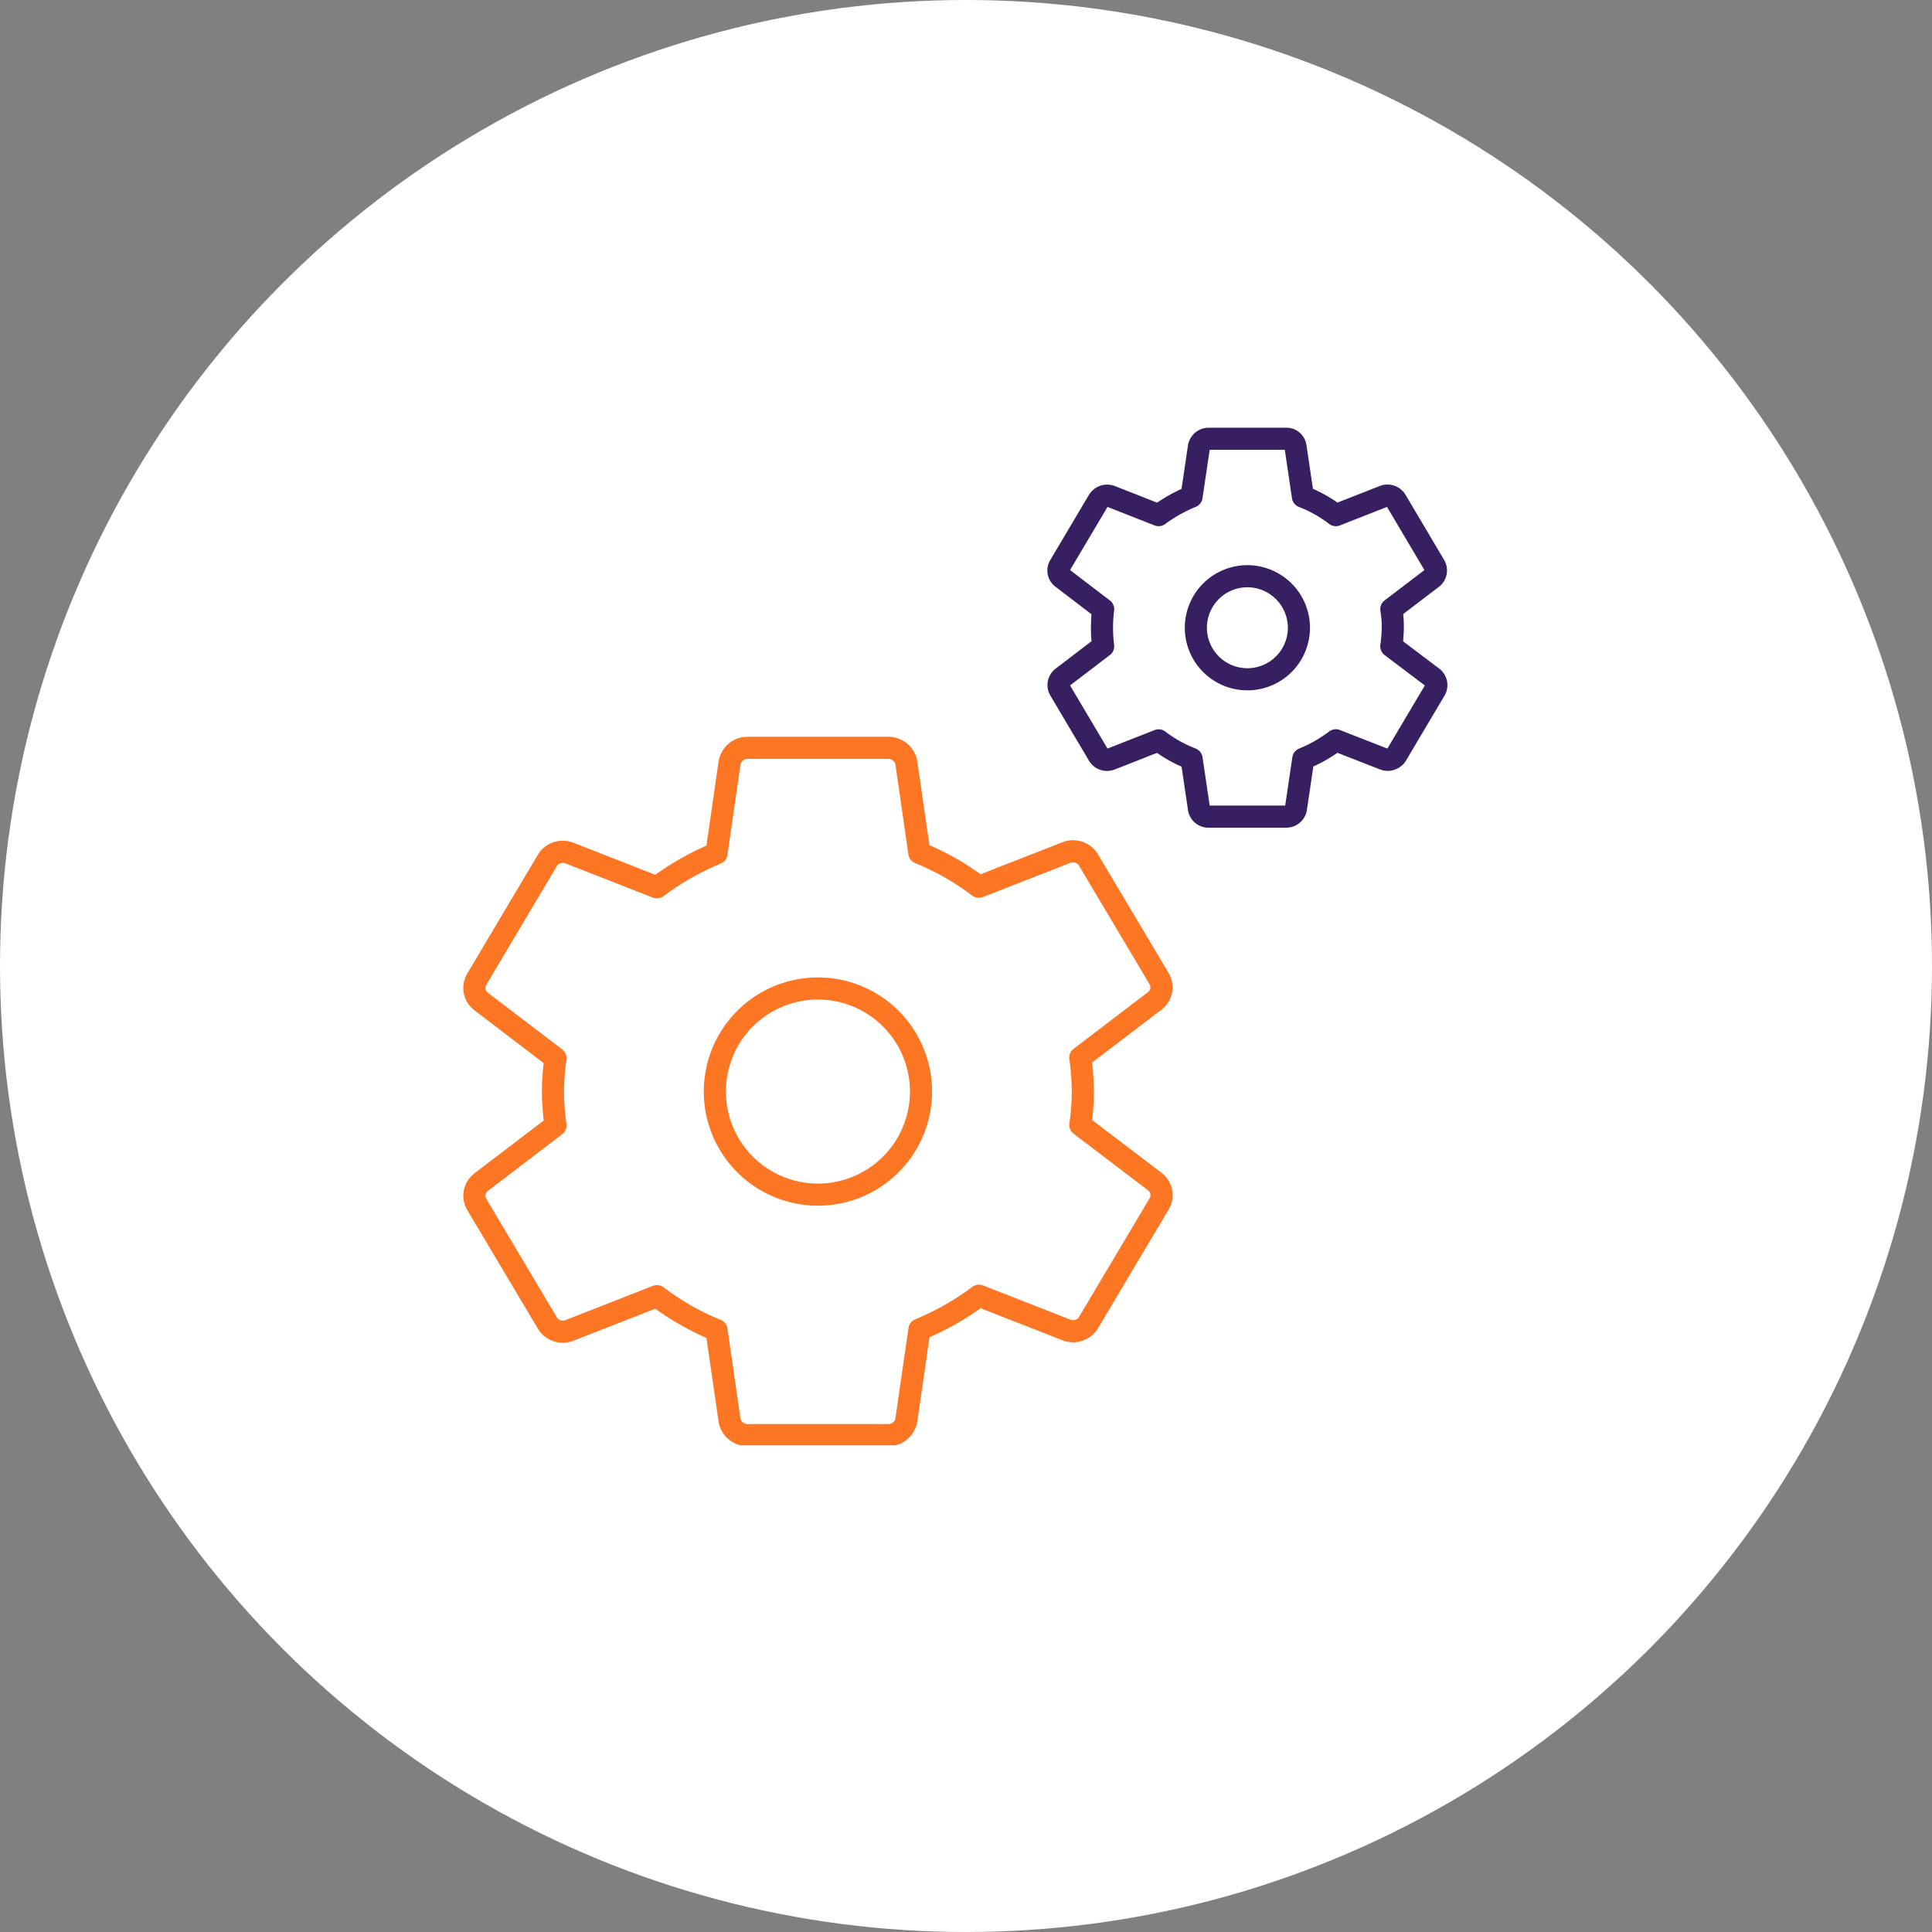 <?xml version="1.0" encoding="UTF-8"?> <svg xmlns="http://www.w3.org/2000/svg" xmlns:xlink="http://www.w3.org/1999/xlink" width="131" height="131" viewBox="0 0 131 131"><rect x="0" y="0" width="131" height="131" fill="#808080" stroke="none"/><defs><clipPath id="clip-path"><rect id="Rectangle_334" data-name="Rectangle 334" width="68" height="70" transform="translate(0 0)" fill="none" stroke="#381f62" stroke-width="1.5"></rect></clipPath></defs><g id="Group_123" data-name="Group 123" transform="translate(-14815.389 12994.851)"><circle id="Ellipse_74" data-name="Ellipse 74" cx="65.5" cy="65.5" r="65.5" transform="translate(14815.389 -12994.851)" fill="#fff"></circle><g id="Group_121" data-name="Group 121" transform="translate(14846.389 -12966.351)"><g id="Group_83" data-name="Group 83" transform="translate(0 -0.5)" clip-path="url(#clip-path)"><path id="Path_193" data-name="Path 193" d="M41.586,35.057a16.378,16.378,0,0,0,.172-2.262,17.321,17.321,0,0,0-.172-2.3l5.064-3.86a1.155,1.155,0,0,0,.275-1.5l-4.792-8.053a1.225,1.225,0,0,0-1.47-.5l-5.954,2.33a17.644,17.644,0,0,0-4.037-2.3l-.89-6.157a1.236,1.236,0,0,0-1.2-.964H19.006a1.232,1.232,0,0,0-1.2,1l-.89,6.155a18.51,18.51,0,0,0-4.037,2.3l-5.954-2.33a1.229,1.229,0,0,0-1.472.5L.665,25.175a1.152,1.152,0,0,0,.275,1.5L6,30.533a16.38,16.38,0,0,0-.17,2.262,17.318,17.318,0,0,0,.17,2.3L.94,38.952a1.155,1.155,0,0,0-.275,1.5L5.455,48.5a1.229,1.229,0,0,0,1.472.5l5.954-2.33a17.644,17.644,0,0,0,4.037,2.3l.89,6.157a1.236,1.236,0,0,0,1.2.964h9.579a1.232,1.232,0,0,0,1.2-1l.89-6.157a18.407,18.407,0,0,0,4.037-2.295l5.954,2.33a1.225,1.225,0,0,0,1.47-.5l4.792-8.056a1.156,1.156,0,0,0-.275-1.5ZM30.784,32.8A6.989,6.989,0,1,1,23.8,25.807,6.988,6.988,0,0,1,30.784,32.8Z" transform="translate(0.665 13.217)" fill="none" stroke="#fd7624" stroke-linecap="round" stroke-linejoin="round" stroke-width="1.5"></path><path id="Path_194" data-name="Path 194" d="M42.885,16.695l-2.814-2.127a9.539,9.539,0,0,0,.1-1.256,6.543,6.543,0,0,0-.1-1.256L42.86,9.93a.654.654,0,0,0,.156-.82L40.388,4.677a.676.676,0,0,0-.815-.282L36.311,5.676a9.068,9.068,0,0,0-2.234-1.256l-.5-3.382A.621.621,0,0,0,32.945.5H27.687a.672.672,0,0,0-.659.538l-.5,3.382a10.594,10.594,0,0,0-2.236,1.256L21.034,4.395a.7.7,0,0,0-.815.282L17.589,9.11a.623.623,0,0,0,.158.82l2.786,2.127a9.992,9.992,0,0,0,0,2.511l-2.786,2.127a.652.652,0,0,0-.158.82l2.63,4.433a.675.675,0,0,0,.815.282l3.259-1.281A9.083,9.083,0,0,0,26.529,22.2l.5,3.382a.652.652,0,0,0,.659.538h5.258a.668.668,0,0,0,.657-.538l.5-3.382a9.8,9.8,0,0,0,2.208-1.256L39.6,22.23a.7.7,0,0,0,.815-.282l2.63-4.433A.655.655,0,0,0,42.885,16.695Zm-9.078-3.382a3.494,3.494,0,1,1-3.494-3.494A3.5,3.5,0,0,1,33.807,13.312Z" transform="translate(23.267 1.252)" fill="none" stroke="#381f62" stroke-linecap="round" stroke-linejoin="round" stroke-width="1.5"></path></g></g></g></svg> 